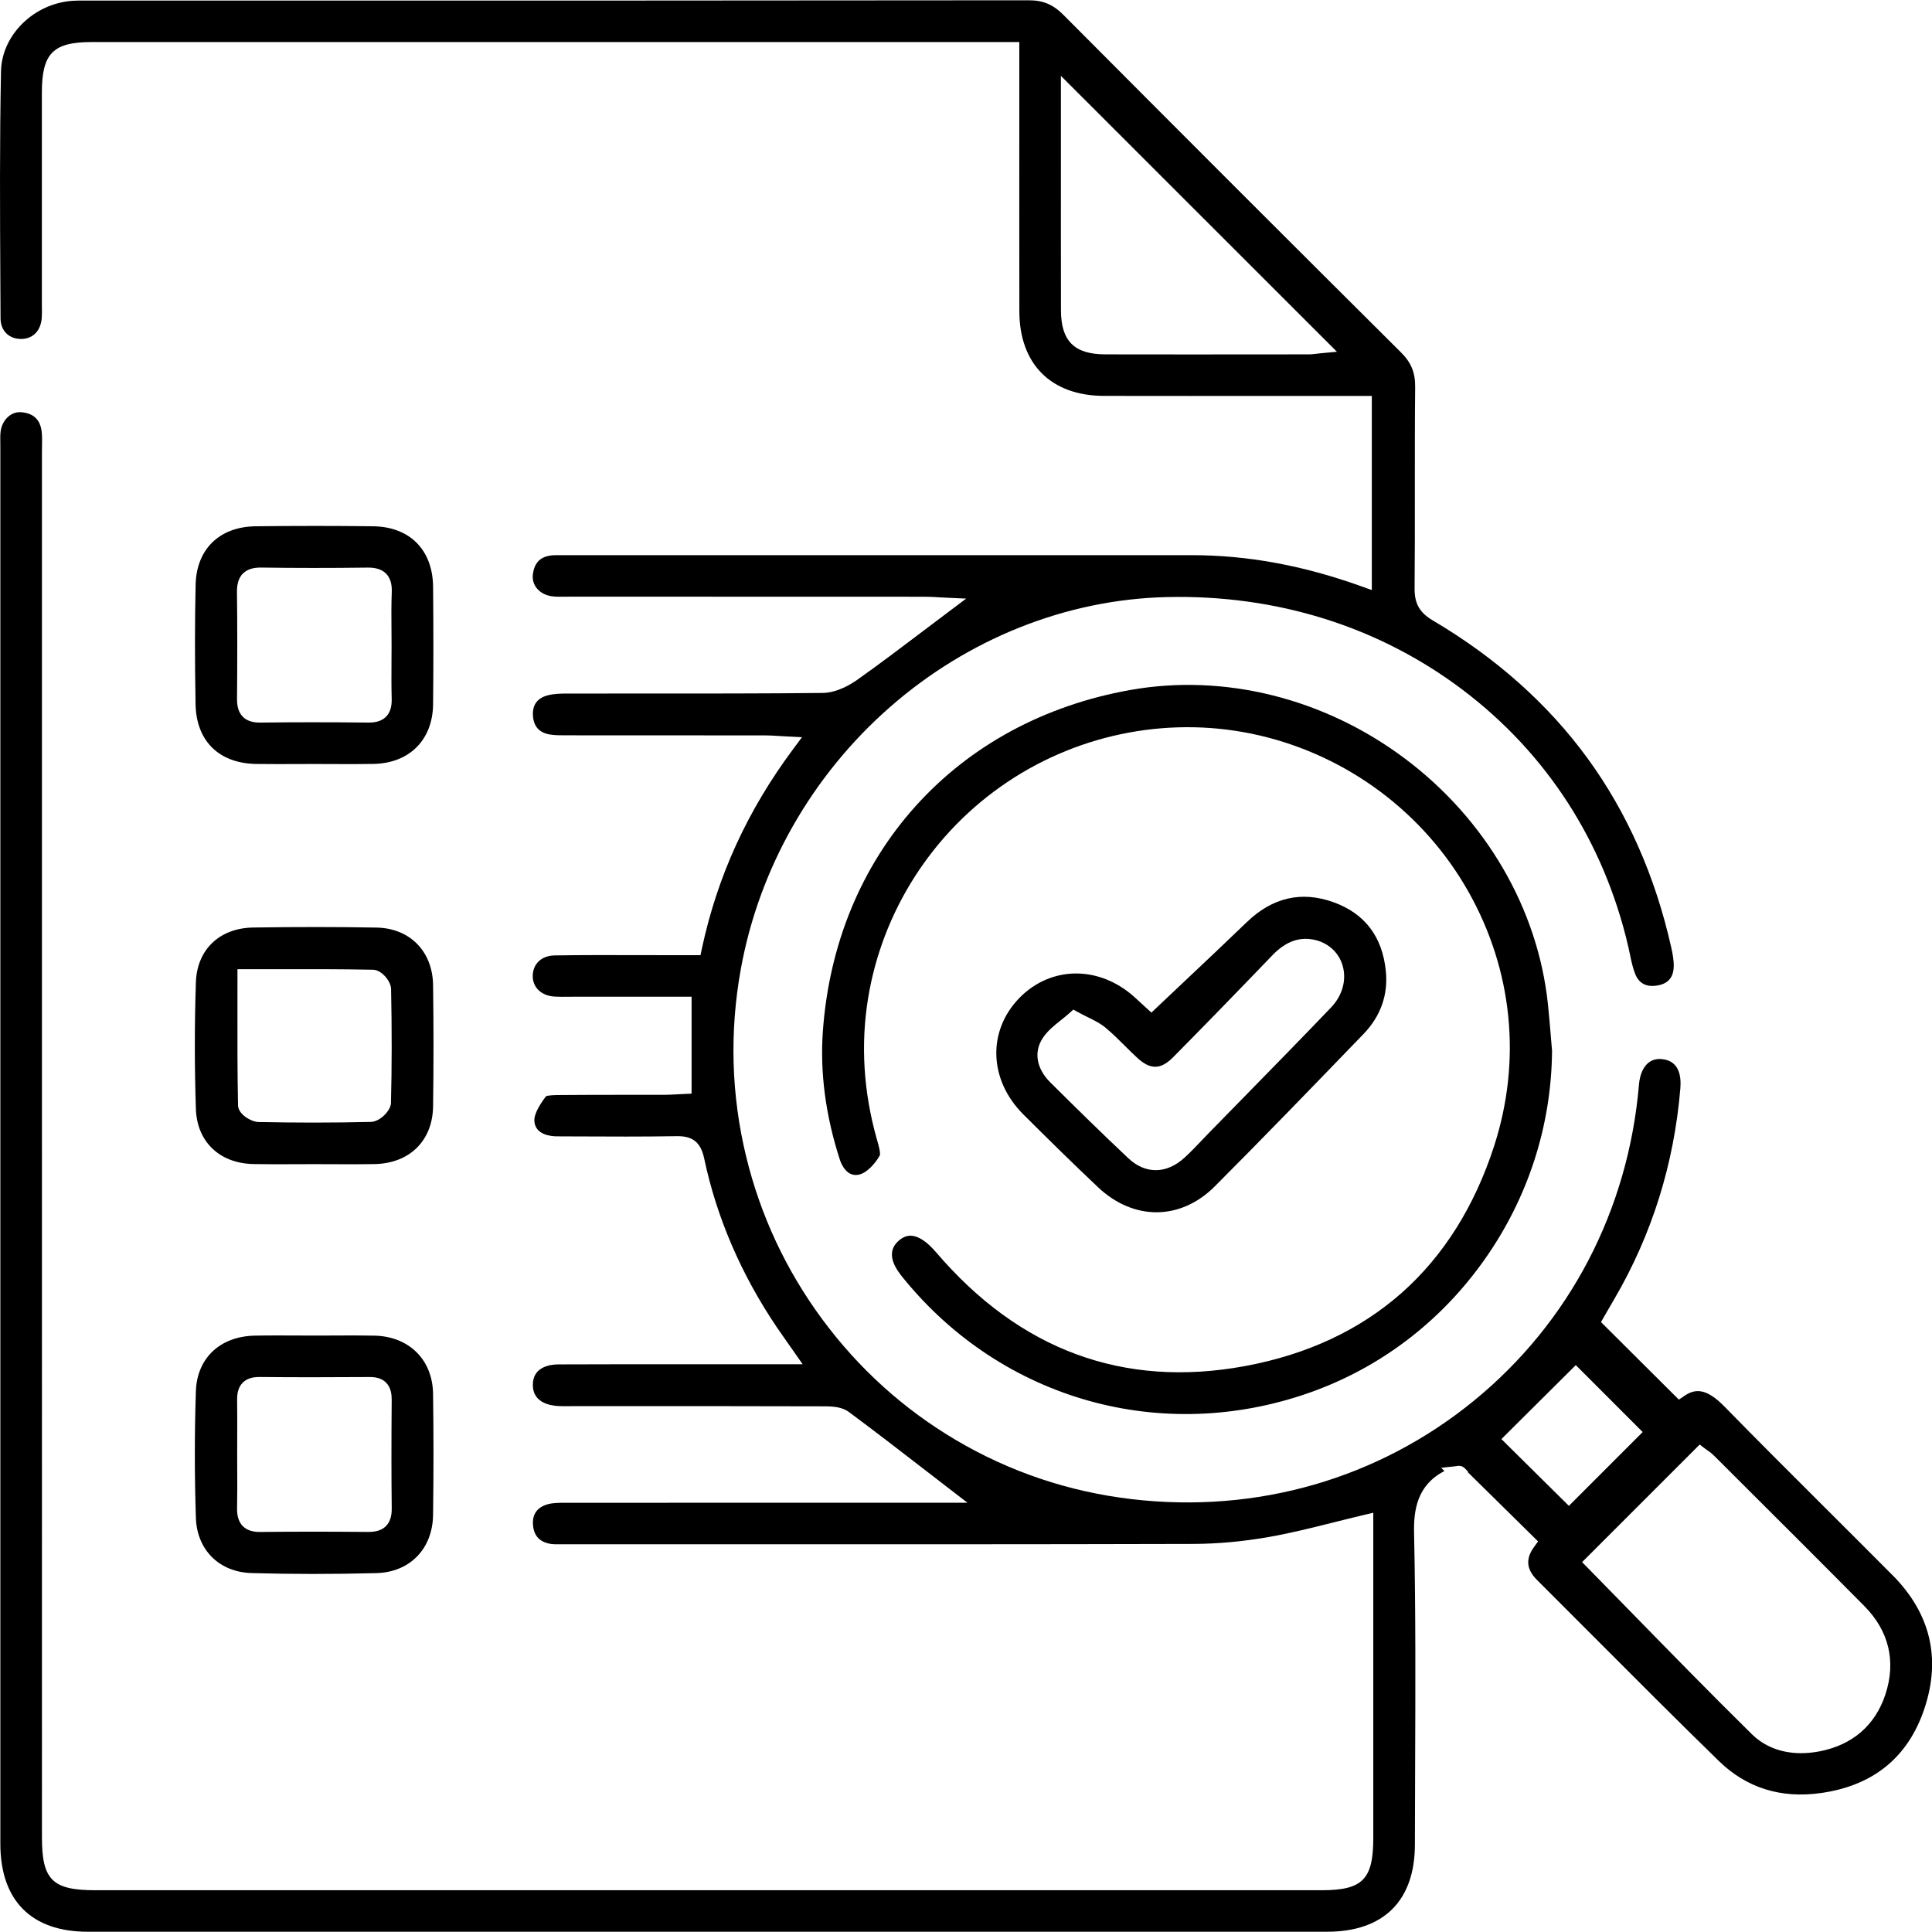<?xml version="1.0" encoding="UTF-8"?><svg id="Layer_1" xmlns="http://www.w3.org/2000/svg" viewBox="0 0 1000 1000"><path d="M979.47,815.23c-11.38-11.47-23.02-23.08-34.28-34.3-17.29-17.24-35.18-35.07-52.55-52.84-9.64-9.85-15.32-9.33-20.9-5.52l-2.76,1.88-40.32-40.15,2.98-5.16c1.24-2.15,2.62-4.54,4.02-6.93,19.4-33.23,30.86-69.88,34.09-108.94,.53-6.42-.7-14.24-9.54-15.07-2.82-.27-5.22,.41-7.14,2.01-2.63,2.2-4.31,6.16-4.74,11.17-5.54,65.05-35.89,123.17-85.47,163.66-49.49,40.41-112.34,58.5-176.98,50.93-32.53-3.81-63.21-14.12-91.18-30.65-26.94-15.93-50.11-36.84-68.88-62.17-18.86-25.45-32.19-53.91-39.62-84.56-7.71-31.83-8.64-64.45-2.76-96.97,9.43-52.18,36.9-100.39,77.35-135.76,40.47-35.38,91.24-55.56,142.96-56.81,56.91-1.37,109.93,15.23,153.33,48.01,43.42,32.8,73.03,78.64,85.63,132.57,.33,1.4,.62,2.81,.92,4.23,.77,3.7,1.5,7.19,2.79,10.37,1.98,4.89,5.89,6.85,11.6,5.83,5.45-.97,8.16-4.19,8.3-9.82,.08-3.24-.59-6.73-1.26-9.71-8.26-36.94-22.85-69.92-43.36-98.04-20.45-28.04-47.37-52.03-80.01-71.3-6.9-4.08-9.56-8.73-9.5-16.58,.15-16.87,.14-34.04,.13-50.64,0-17.58-.02-35.77,.16-53.66,.08-7.47-2.06-12.67-7.37-17.95-55.72-55.41-114.48-114.16-174.67-174.64-5.35-5.37-10.53-7.57-17.89-7.57h-.04c-132.86,.16-267.94,.15-398.58,.15H43.21c-1.87,0-3.65-.02-5.4,.1C17.63,1.67,.9,18.06,.52,36.91-.21,73.09-.01,109.93,.18,145.55c.03,6.39,.07,12.77,.1,19.16,.01,3.24,1.07,5.97,3.05,7.89,1.95,1.9,4.73,2.91,7.84,2.85,5.91-.13,9.91-4.25,10.43-10.76,.14-1.7,.11-3.45,.09-5.31-.01-.75-.02-1.49-.02-2.24v-41.43c0-22.6,0-45.19,0-67.79,0-20.29,5.8-26.16,25.83-26.16,118.64,0,237.27,0,355.91,0h124.18v4.03c0,13.82,0,27.49,0,41.07-.01,32.41-.02,63.03,.03,94.27,.04,27.37,16.44,43.74,43.85,43.78,29.01,.05,58.51,.04,87.04,.03,12.31,0,24.62,0,36.93,0h14.61v100.48l-5.39-1.94c-30.24-10.85-59.01-16.13-87.94-16.13H289.47c-1.09,0-2.12-.01-3.11,.05-6.41,.42-9.77,3.58-10.55,9.94-.69,5.57,3.37,10.3,9.64,11.26,2.13,.33,4.43,.29,6.86,.26,.78-.01,1.54,0,2.35-.02h69.95c38.02,0,76.03,.01,114.05,.03,2.44,0,4.84,.14,7.16,.28,1.03,.06,2.05,.12,3.05,.17l11.22,.52-8.98,6.74c-4.43,3.32-8.81,6.63-13.16,9.93-11.71,8.86-22.78,17.24-34.37,25.45-2.81,1.99-10.17,6.63-17.78,6.71-30.76,.33-62.02,.31-92.26,.3-13.21,0-26.42-.01-39.63,.01-3.76,0-7.39,.09-10.59,.97-5.32,1.47-7.84,5.03-7.46,10.57,.37,5.53,3.32,8.78,8.76,9.66,2.7,.44,5.56,.43,8.59,.42h1.57c16.45,.01,32.9,.01,49.35,.02,17.33,0,34.67,0,52,.02,2.17,0,4.27,.13,6.91,.3,1.34,.08,2.83,.18,4.53,.26l7.53,.39-4.5,6.05c-23.79,31.95-39.28,65.83-47.36,103.57l-.68,3.19h-14.57c-5.86,0-11.74-.01-17.6-.03-14.21-.03-28.91-.07-43.34,.15-6.74,.1-11.28,4.39-11.31,10.66-.02,6,4.55,10.28,11.39,10.66,2.43,.13,4.87,.11,7.44,.08,1.05-.01,2.1-.02,3.16-.02h60.23v50.17l-3.85,.17c-1.21,.05-2.36,.12-3.47,.18-2.37,.13-4.6,.25-6.87,.26-6.19,.01-12.38,.01-18.56,0-11.64,0-23.69-.02-35.52,.11h-.43c-1.67,.02-5.53,.06-6.67,.66-4.18,5.53-6.2,9.82-6.01,12.78,.47,7.12,8.33,7.92,11.69,7.94l9.86,.04c17.07,.08,34.72,.17,52.05-.13,8.41-.15,12.54,3.21,14.31,11.59,6.48,30.6,19.14,60,37.62,87.36,1.6,2.37,3.22,4.67,5.28,7.59,1.09,1.55,2.28,3.24,3.63,5.17l4.43,6.34h-21.18c-9.71,0-19.45,0-29.18,0-24.94-.02-50.73-.03-76.09,.08-3.98,.02-13.23,1.09-13.21,10.62,.01,8.95,8.38,10.7,13.37,10.95,1.74,.09,3.5,.07,5.36,.05,.77,0,1.54-.01,2.31-.01h27.34c33.61,0,68.37-.02,102.55,.09,4.53,.01,9.19,.37,12.56,2.86,13.27,9.83,26.57,20.11,39.44,30.05,4.2,3.25,8.41,6.5,12.63,9.75l9.39,7.23h-56.28c-49.35,0-100.38,0-150.57,.04h-1.13c-3.26,0-6.64-.02-9.39,.8-5.4,1.6-7.92,5.18-7.49,10.64,.45,5.83,3.6,9.08,9.62,9.91,1.16,.16,2.47,.14,3.86,.12,.5,0,.99-.01,1.48-.01,24.4,0,48.81,0,73.21,.01,83.07,.02,168.97,.05,253.46-.18,12.71-.03,25.96-1.25,39.37-3.61,11.22-1.98,22.16-4.72,33.75-7.62,4.95-1.24,10.08-2.52,15.22-3.74l4.96-1.17v59.38c0,36.31,0,72.62,0,108.94,0,21.51-5.52,27.07-26.81,27.07-211.55,0-423.11,0-634.66,0-22.21,0-27.63-5.36-27.63-27.33V233.75c0-1.03,.02-2.05,.04-3.08,.05-2.55,.1-4.95-.18-7.25-.76-6.26-4.23-9.55-10.62-10.06-.23-.02-.46-.03-.69-.03-5.03,0-9.35,4.41-9.98,10.35-.18,1.66-.15,3.41-.12,5.27,.01,.72,.02,1.45,.02,2.17,0,241.07,0,482.13,0,723.19,0,29.37,16.04,45.54,45.15,45.55,213.85,.02,427.7,.02,641.55,0,29.29,0,45.44-16.03,45.47-45.13,.01-13.73,.07-27.46,.12-41.19,.15-39.37,.31-80.08-.55-120.07-.26-11.9,1.56-24.76,15.72-32.08l-1.68-1.66,7.76-.85c1.73-.43,3.26-.08,4.35,1.02l1.79,1.8-.11,.31,36.36,35.83-2.05,2.81c-4.51,6.18-4.03,11.63,1.51,17.15,9.66,9.63,19.29,19.29,28.93,28.95,21.26,21.32,43.25,43.37,65.17,64.73,14.28,13.93,32.04,19.51,52.79,16.6,27.17-3.82,45.21-18.53,53.62-43.73,8.68-26.04,3.11-49.29-16.56-69.11ZM683.45,182.87c-.49,.05-1.01,.11-1.55,.18-1.41,.17-3.02,.37-4.71,.37h-1.47c-19.7,.02-39.79,.04-59.93,.04-14.58,0-29.18-.01-43.68-.04-16.07-.03-22.94-6.89-22.96-22.92-.05-26.44-.04-53.43-.03-79.53V39.26s142.87,142.81,142.87,142.81l-8.54,.8Zm93.67,561.99l38.51-38.28,34.62,34.64-38.19,38.21-34.94-34.57Zm198.77,132.16h0c-5.27,16.01-17.09,26.21-34.19,29.49-3.25,.62-6.41,.93-9.46,.93-10.07,0-18.9-3.35-25.45-9.8-21.04-20.7-41.91-42.08-62.1-62.74-7.69-7.87-15.35-15.71-23-23.5l-2.8-2.85,60.87-60.86,2.8,2.14c.17,.13,.4,.28,.67,.47,1.01,.7,2.55,1.76,3.92,3.12l12.44,12.41c21.48,21.41,43.69,43.56,65.4,65.48,12.74,12.86,16.51,28.67,10.89,45.72Z"/><path d="M484.37,648.03c-4.46-5.23-8.79-8.14-12.52-8.41-.19-.01-.39-.02-.58-.02-2.1,0-4.1,.85-6.09,2.59-7.83,6.84-.62,15.69,2.45,19.48,51.18,62.89,133.68,86.12,210.16,59.18,36.45-12.84,67.72-36.57,90.43-68.64,22.65-31.98,34.79-69.43,35.12-108.29-.22-2.54-.43-5.07-.64-7.61-.45-5.45-.92-11.08-1.5-16.59-5.2-49.32-32.11-95.59-73.84-126.95-41.74-31.36-93.69-44.34-142.52-35.6-44.32,7.93-82.66,28.68-110.86,60.01-28.24,31.36-44.86,71.71-48.07,116.68-1.52,21.3,1.43,43.61,8.77,66.31,.74,2.3,3.7,9.66,10.52,7.67,3.28-.96,7.36-4.86,10.15-9.72,.61-1.15-.72-5.75-1.29-7.72-.14-.5-.28-.98-.41-1.45-6.7-24.07-8.18-48.24-4.39-71.84,7.3-45.51,33.56-86.43,72.06-112.27,38.4-25.78,86.05-34.58,130.74-24.14,45.64,10.66,84.98,40.09,107.94,80.74,22.97,40.68,27.7,87.49,13.33,131.83-10.13,31.25-26.21,56.79-47.81,75.92-21.74,19.24-49.07,32-81.25,37.92-62.8,11.55-116.6-8.32-159.88-59.08Z"/><path d="M628.76,614.07h0c24.31-24.35,48.64-49.52,72.16-73.87l4.73-4.89c8.97-9.29,12.89-20.28,11.66-32.67-1.78-17.86-10.94-29.87-27.2-35.69-16.46-5.89-31.5-2.43-44.69,10.28-10.66,10.27-21.66,20.65-32.3,30.68-4.79,4.51-9.6,9.05-14.43,13.63l-2.72,2.58-3.96-3.62c-1.21-1.11-2.91-2.66-4.61-4.22-9.09-8.28-19.88-12.41-30.43-12.41s-21.12,4.23-29.34,12.68c-16.67,17.13-15.79,42.49,2.08,60.3,11.42,11.38,24.95,24.75,38.65,37.68,18.47,17.42,42.74,17.24,60.41-.46Zm-89.1-76.66h0c2.45-3.79,6.01-6.63,9.46-9.37,1.45-1.15,2.94-2.35,4.32-3.58l2.12-1.9,2.5,1.37c1.87,1.02,3.56,1.86,5.2,2.67,3.39,1.68,6.31,3.13,8.9,5.28,3.6,2.99,6.92,6.29,10.13,9.49,2.09,2.08,4.25,4.22,6.42,6.22,6.75,6.19,12.1,6.09,18.49-.36,14.92-15.07,30.78-31.36,51.44-52.84,6.94-7.21,14.21-9.77,22.24-7.82,6.87,1.67,12.12,6.59,14.04,13.17,2.17,7.42-.06,15.55-5.98,21.73-14.86,15.54-30.15,31.15-44.93,46.24-6.09,6.21-12.17,12.43-18.25,18.65-1.24,1.27-2.47,2.56-3.69,3.85-2.83,2.98-5.76,6.05-8.88,8.92-4.74,4.36-9.88,6.54-14.96,6.54s-9.84-2.07-14.25-6.21c-13.58-12.74-26.81-25.79-40.3-39.17-7.19-7.13-8.7-15.68-4.03-22.89Z"/><path d="M132.72,395.42c6.77,.1,13.68,.07,20.36,.05,3.07-.01,6.15-.04,9.22-.03,3.23,0,6.47,.02,9.7,.03,7.05,.04,14.34,.07,21.48-.07,18.43-.38,30.48-12.47,30.68-30.8,.21-18.32,.21-37.65,.01-60.83-.16-19.1-12.05-31.13-31.01-31.37-19.31-.25-39.77-.25-60.81,0-18.77,.22-30.68,11.84-31.1,30.31-.42,18.99-.44,39.18-.03,61.73,.34,19.11,12.11,30.7,31.49,30.99Zm-6.92-98.6c2.13-2.12,5.21-3.11,9.47-3.05,17.24,.26,35.22,.27,54.96,.02,4.35-.07,7.5,.98,9.63,3.16,2.85,2.92,3.03,7.01,2.91,9.82-.25,6.33-.19,12.83-.14,19.11,.02,2.75,.05,5.51,.05,8.26,0,2.72-.02,5.44-.04,8.17-.04,6.32-.08,12.86,.1,19.25,.12,4.2-.83,7.27-2.9,9.38-2.02,2.06-4.92,3.06-8.87,3.06-.08,0-.17,0-.25,0-20.12-.21-38.43-.21-55.97,.01-.1,0-.19,0-.29,0-3.86,0-6.71-.97-8.72-2.97-2.78-2.76-3.07-6.69-3.05-9.39,.18-21.39,.17-38.87-.03-55-.03-2.86,.25-6.98,3.11-9.84Z"/><path d="M193.77,691.33c-6.92-.15-13.98-.11-20.81-.07-3.16,.02-6.32,.03-9.48,.03h-.08c-3.26,0-6.53-.01-9.79-.03-3.2-.01-6.45-.03-9.72-.03-3.96,0-7.93,.02-11.87,.09-18.04,.3-30.06,11.59-30.63,28.76-.72,21.56-.72,43.61,0,65.55,.54,16.63,12.12,28.11,28.8,28.59,20.84,.59,42.58,.6,64.62,.02,17.31-.45,29.1-12.54,29.34-30.09,.29-21.33,.29-42.45,0-62.76-.25-17.61-12.46-29.69-30.38-30.07Zm6,98.58c-2.06,2.07-5.04,3.04-9.14,3.02-20.76-.18-39.07-.18-55.98,.01-.09,0-.17,0-.26,0-3.85,0-6.7-.99-8.71-3.02-2.79-2.82-3.03-6.79-2.97-9.53,.14-6.39,.11-12.93,.08-19.24-.01-2.74-.03-5.47-.03-8.21,0-2.66,.01-5.33,.02-7.99,.02-6.72,.05-13.67-.05-20.48-.05-3.91,.9-6.78,2.91-8.8,2.01-2.02,4.83-2.96,8.73-2.94,17.12,.17,35.23,.17,56.98,.02,.05,0,.1,0,.15,0,3.65,0,6.36,.94,8.3,2.88,2.68,2.69,2.96,6.45,2.94,9.05-.18,21.85-.18,39.64,.02,55.98,.05,4.15-.93,7.17-3,9.25Z"/><path d="M101.39,573.99c.55,16.94,12.22,28.14,29.72,28.52,7.13,.15,14.4,.11,21.44,.08,3.3-.02,6.63-.04,9.9-.03,3.22,0,6.43,.02,9.65,.03,7.12,.04,14.49,.07,21.71-.06,18.19-.35,30.1-12.07,30.35-29.88,.29-20.56,.29-41.67,0-62.75-.24-17.51-12.03-29.49-29.33-29.79-20.04-.36-40.88-.37-63.72-.03-17.49,.26-29.16,11.4-29.72,28.39-.72,21.62-.72,43.67,0,65.53Zm21.51-54.64c0-4.52,.01-9.07,.01-13.67v-4.03h4.03c4.9,0,9.74,0,14.53-.01,17.82-.03,34.65-.05,51.64,.29,4.4,.09,9.23,5.9,9.31,9.93,.44,20.96,.42,40.29-.06,59.1-.1,3.83-5.61,9.62-10.43,9.74-9.55,.23-19.31,.35-29.45,.35-9.21,0-18.72-.1-28.66-.29-3.93-.08-10.52-4.11-10.61-8.56-.36-17.46-.34-34.65-.31-52.85Z"/></svg>